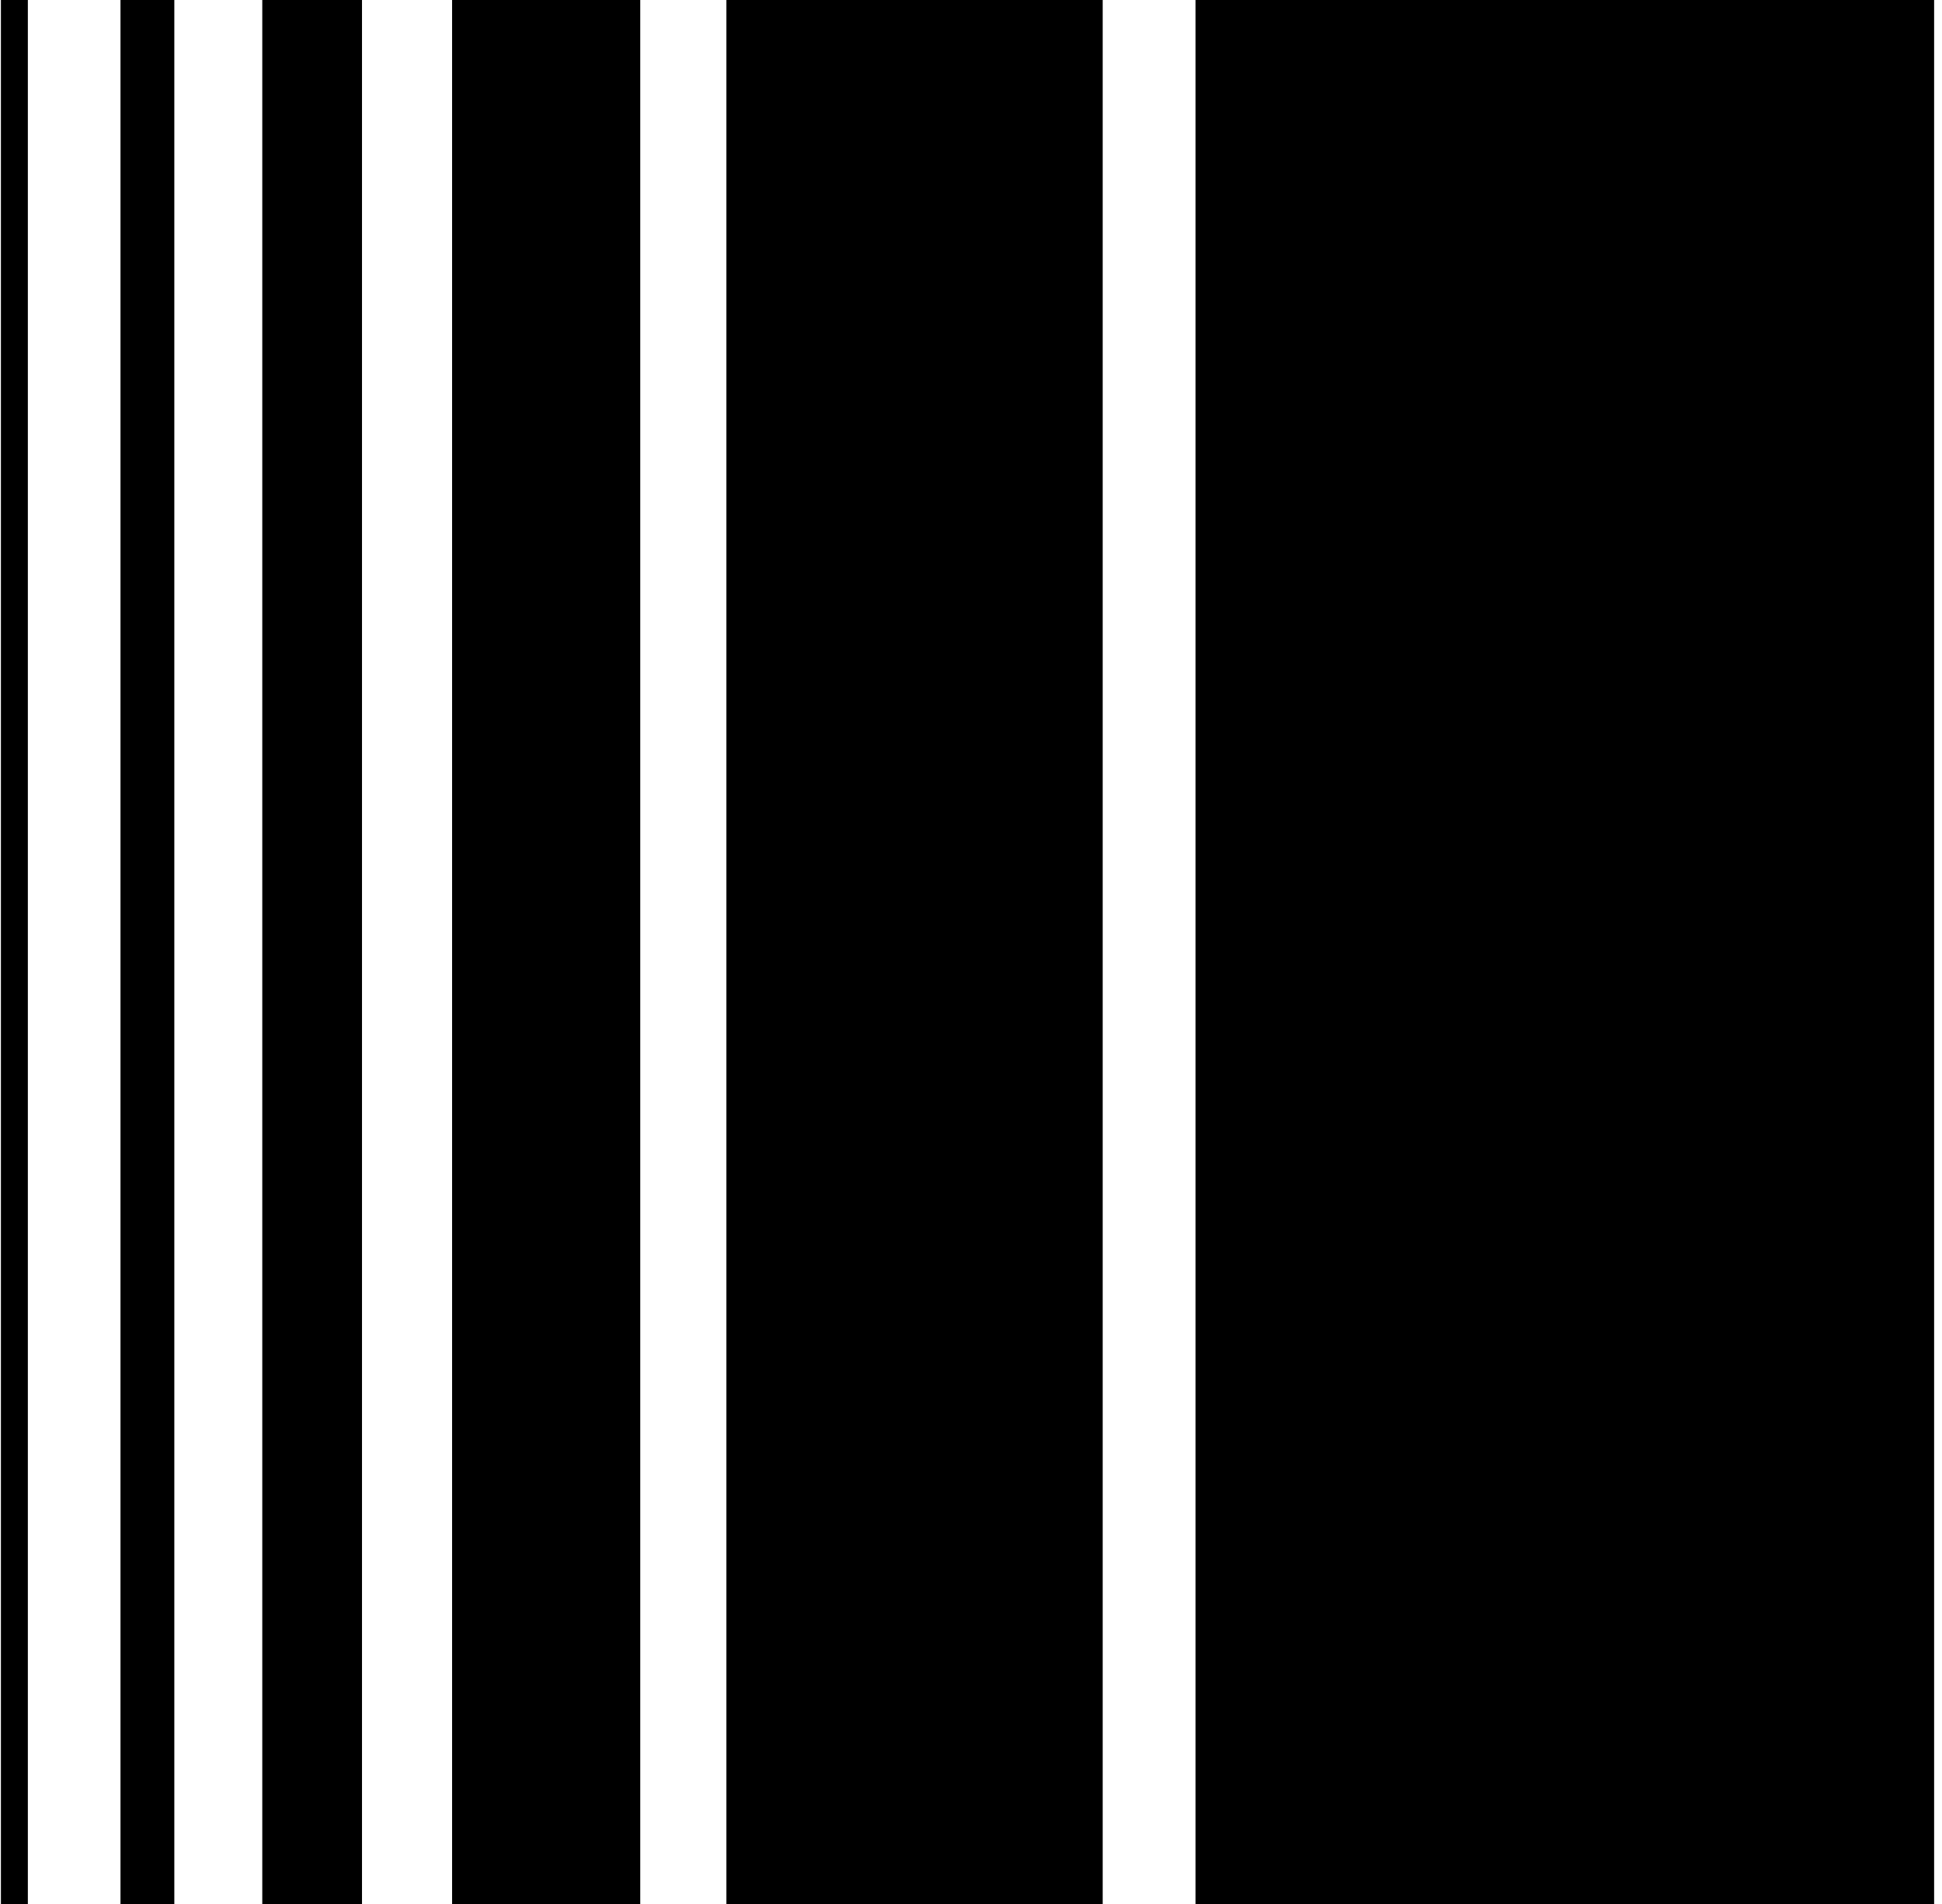 <svg xmlns="http://www.w3.org/2000/svg" width="204" height="200" fill="none" viewBox="0 0 204 200">
  <path fill="#000" d="M203.173 0h-77.586v200h77.586V0Zm-87.339 0H76.306v200h39.528V0ZM67.255 0H47.491v200h19.764V0ZM38.027 0H27.551v200h10.476V0ZM18.312 0h-5.656v200h5.656V0ZM2.927 0H.096v200h2.83V0Z"/>
</svg>
